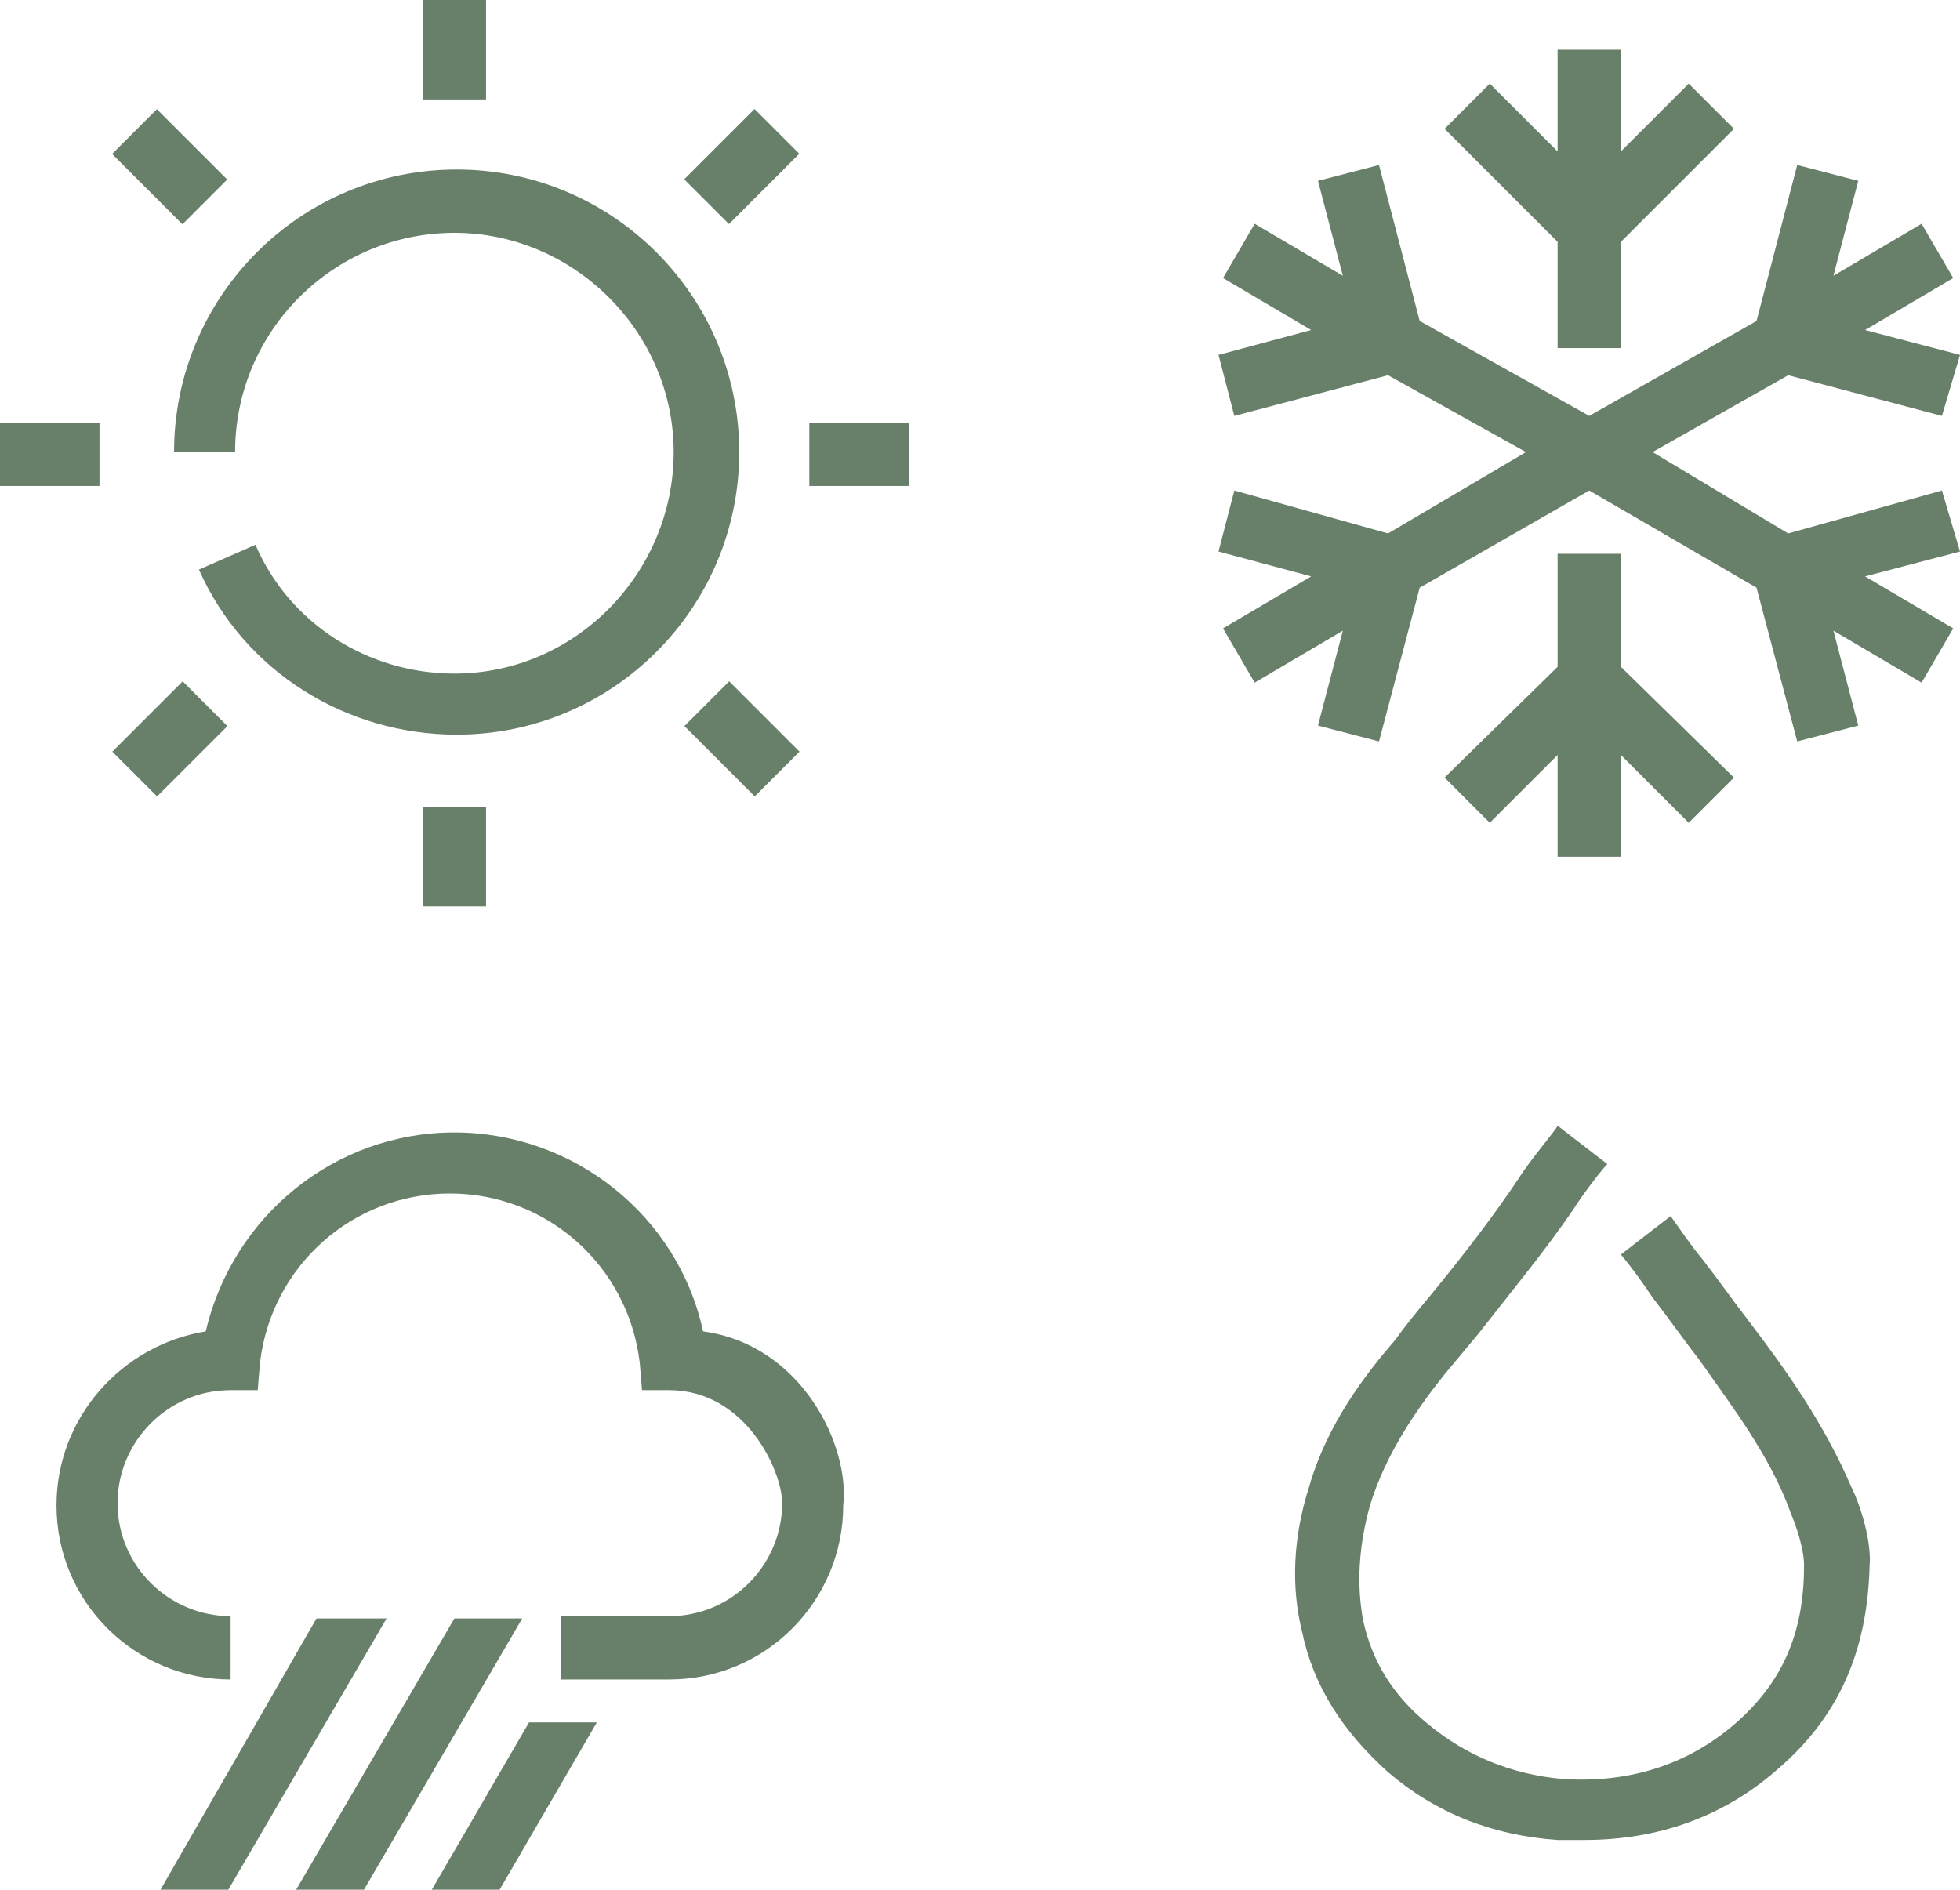 <?xml version="1.0" encoding="utf-8"?>
<!-- Generator: Adobe Illustrator 25.0.1, SVG Export Plug-In . SVG Version: 6.00 Build 0)  -->
<svg version="1.1" id="Lines" xmlns="http://www.w3.org/2000/svg" xmlns:xlink="http://www.w3.org/1999/xlink" x="0px" y="0px"
	 viewBox="0 0 86.7 83.6" style="enable-background:new 0 0 86.7 83.6;" xml:space="preserve">
<style type="text/css">
	.st0{fill:#687f6a;}
</style>
<g>
	<polygon class="st0" points="14,71.6 7.1,83.6 10.1,83.6 17.1,71.6 	"/>
	<polygon class="st0" points="20.1,71.6 13.1,83.6 16.1,83.6 23.1,71.6 	"/>
	<polygon class="st0" points="19.1,83.6 22.1,83.6 26.4,76.2 23.4,76.2 	"/>
	<path class="st0" d="M10.4,20c0-5.4,4.4-9.7,9.7-9.7s9.7,4.4,9.7,9.7s-4.3,9.8-9.7,9.8c-3.8,0-7.3-2.2-8.8-5.7l-2.5,1.1
		c2,4.5,6.5,7.3,11.4,7.3c6.9,0,12.5-5.6,12.5-12.5S27.1,7.5,20.2,7.5S7.7,13.1,7.7,20C7.7,20,10.4,20,10.4,20z"/>
	<rect y="18.7" class="st0" width="4.4" height="2.8"/>
	<rect x="35.8" y="18.7" class="st0" width="4.4" height="2.8"/>
	<rect x="18.7" class="st0" width="2.8" height="4.4"/>
	<rect x="18.7" y="35.7" class="st0" width="2.8" height="4.4"/>
	<rect x="6.1" y="5.2" transform="matrix(0.707 -0.707 0.707 0.707 -3.029 7.447)" class="st0" width="2.8" height="4.4"/>
	<rect x="31.4" y="30.5" transform="matrix(0.707 -0.707 0.707 0.707 -13.488 32.757)" class="st0" width="2.8" height="4.4"/>
	<rect x="30.6" y="6" transform="matrix(0.707 -0.707 0.707 0.707 4.389 25.325)" class="st0" width="4.4" height="2.8"/>
	<rect x="5.3" y="31.3" transform="matrix(0.707 -0.707 0.707 0.707 -20.907 14.871)" class="st0" width="4.4" height="2.8"/>
	<polygon class="st0" points="68.9,15.4 71.7,15.4 71.7,10.7 76.7,5.7 74.7,3.7 71.7,6.7 71.7,2.2 68.9,2.2 68.9,6.7 65.9,3.7 
		63.9,5.7 68.9,10.7 	"/>
	<polygon class="st0" points="68.9,24.5 68.9,29.5 63.9,34.4 65.9,36.4 68.9,33.4 68.9,37.9 71.7,37.9 71.7,33.4 74.7,36.4 
		76.7,34.4 71.7,29.5 71.7,24.5 	"/>
	<polygon class="st0" points="85.9,21.7 79.1,23.6 73.1,20 79.1,16.6 85.9,18.4 86.7,15.7 82.5,14.6 86.4,12.3 85,9.9 81.1,12.2 
		82.2,8 79.5,7.3 77.7,14.2 70.3,18.4 62.8,14.2 61,7.3 58.3,8 59.4,12.2 55.5,9.9 54.1,12.3 58,14.6 53.9,15.7 54.6,18.4 
		61.4,16.6 67.5,20 61.4,23.6 54.6,21.7 53.9,24.4 58,25.5 54.1,27.8 55.5,30.2 59.4,27.9 58.3,32.1 61,32.8 62.8,26 70.3,21.7 
		77.7,26 79.5,32.8 82.2,32.1 81.1,27.9 85,30.2 86.4,27.8 82.5,25.5 86.7,24.4 	"/>
	<path class="st0" d="M31.1,58.9c-1.1-5.1-5.7-8.8-11-8.8s-9.8,3.7-11,8.8c-3.7,0.6-6.6,3.8-6.6,7.7c0,4.3,3.5,7.7,7.7,7.7v-2.8
		c-2.7,0-5-2.2-5-5c0-2.7,2.2-5,5-5h1.2l0.1-1.2c0.5-4.3,4.1-7.5,8.4-7.5s7.9,3.2,8.4,7.5l0.1,1.2h1.2c3.4,0,5,3.6,5,5
		c0,2.7-2.2,5-5,5h-4.8v2.8h4.8c4.3,0,7.7-3.5,7.7-7.7C37.6,64,35.5,59.5,31.1,58.9z"/>
	<path class="st0" d="M77.4,58.5c-0.7-0.9-1.4-1.9-2.1-2.8c-0.5-0.6-0.9-1.2-1.4-1.9l-2.2,1.7c0.5,0.6,1,1.3,1.4,1.9
		c0.7,0.9,1.4,1.9,2.1,2.8c1.4,2,3.1,4.2,4,6.7c0.5,1.2,0.6,2,0.6,2.3v0.1c0,3-1,5.2-3.1,7s-4.7,2.6-7.6,2.4c-2.2-0.2-4.2-1-5.9-2.4
		c-1.6-1.3-2.5-2.8-2.9-4.6c-0.3-1.6-0.2-3.3,0.3-5.1c0.7-2.3,2.1-4.3,3.3-5.8c0.5-0.6,1-1.2,1.5-1.8c1.4-1.8,2.9-3.6,4.2-5.5
		c0.3-0.5,1.2-1.7,1.5-2l-2.2-1.7c0,0.1-1.2,1.5-1.7,2.3c-1.2,1.8-2.6,3.6-4,5.3c-0.5,0.6-1,1.2-1.5,1.9c-1.3,1.5-3,3.7-3.8,6.5
		c-0.7,2.2-0.8,4.4-0.3,6.4c0.5,2.4,1.8,4.4,3.8,6.2c2.1,1.8,4.6,2.8,7.5,3c0.4,0,0.8,0,1.2,0c3.2,0,6.1-1,8.5-3.1
		c2.7-2.3,4-5.2,4.1-9c0.1-1.1-0.4-2.7-0.8-3.5C80.7,63,79,60.6,77.4,58.5z"/>
</g>
</svg>
